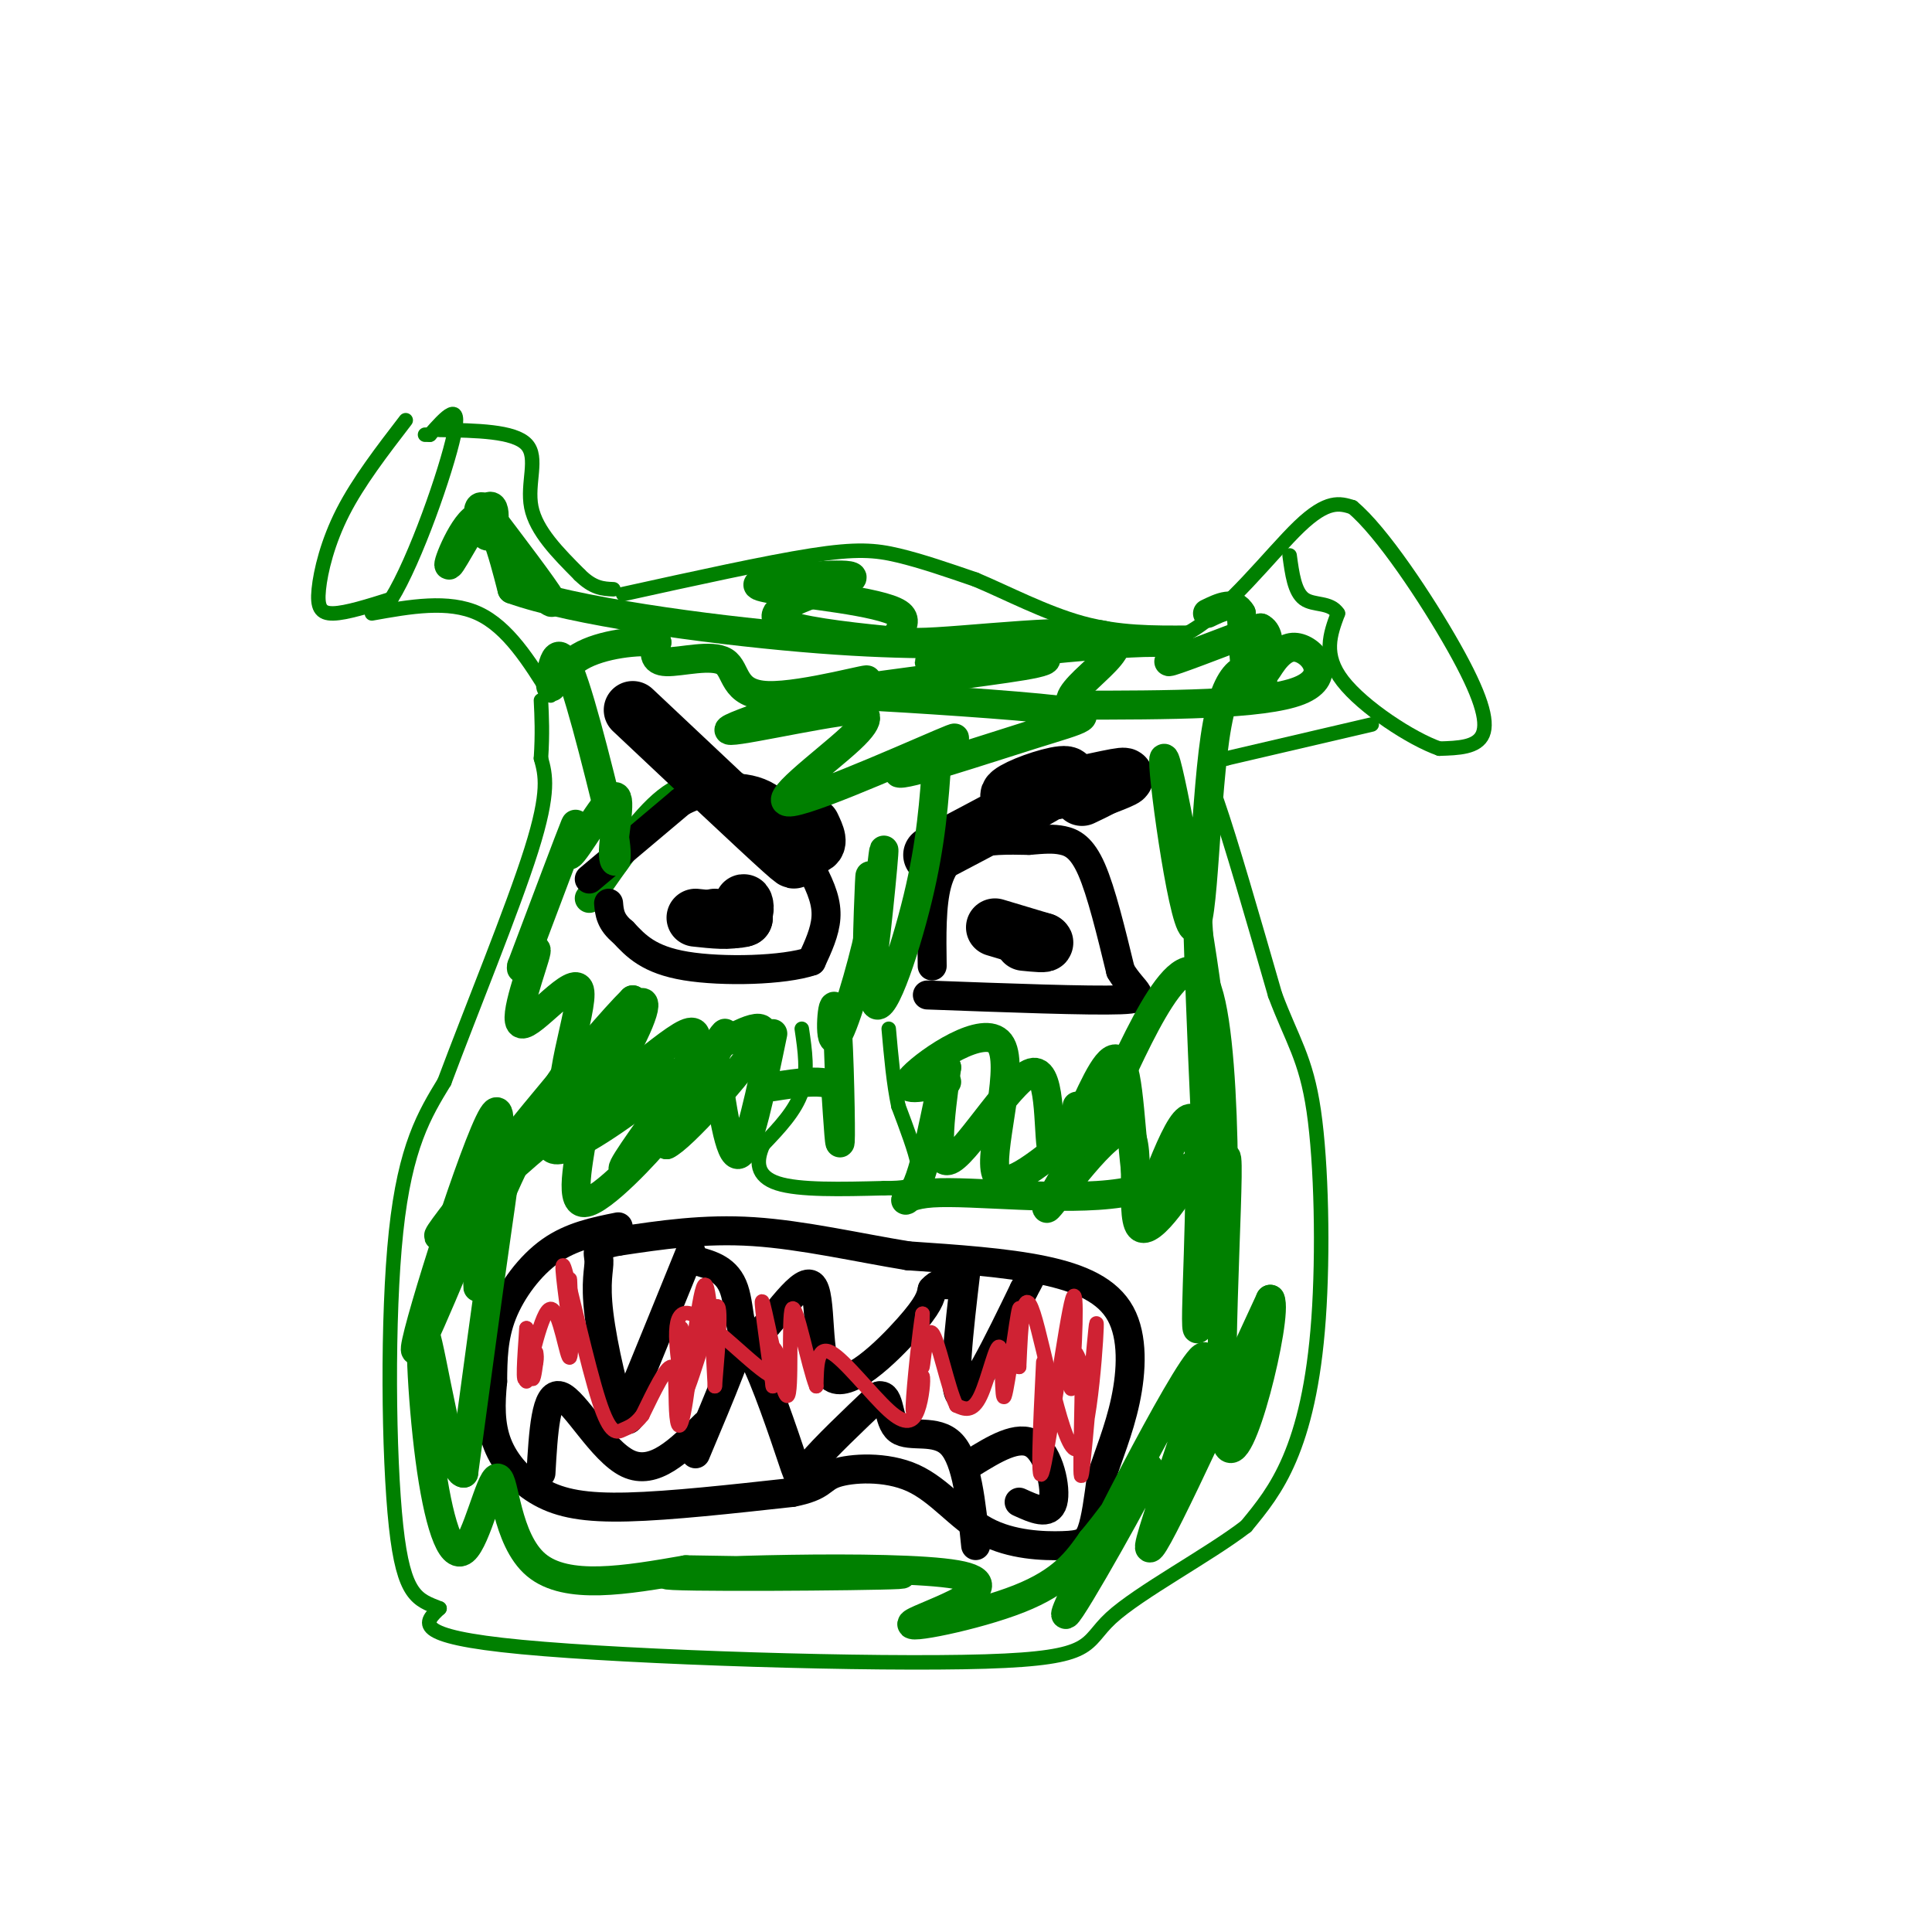 <svg viewBox='0 0 400 400' version='1.1' xmlns='http://www.w3.org/2000/svg' xmlns:xlink='http://www.w3.org/1999/xlink'><g fill='none' stroke='#008000' stroke-width='3' stroke-linecap='round' stroke-linejoin='round'><path d='M84,87c-4.911,6.387 -9.821,12.774 -13,19c-3.179,6.226 -4.625,12.292 -5,16c-0.375,3.708 0.321,5.060 3,5c2.679,-0.060 7.339,-1.530 12,-3'/><path d='M81,124c4.978,-8.022 11.422,-26.578 13,-34c1.578,-7.422 -1.711,-3.711 -5,0'/><path d='M89,90c-1.000,0.000 -1.000,0.000 -1,0'/><path d='M91,89c7.711,0.133 15.422,0.267 18,3c2.578,2.733 0.022,8.067 1,13c0.978,4.933 5.489,9.467 10,14'/><path d='M120,119c2.833,2.833 4.917,2.917 7,3'/><path d='M77,127c7.917,-1.417 15.833,-2.833 22,0c6.167,2.833 10.583,9.917 15,17'/><path d='M129,123c14.822,-3.267 29.644,-6.533 39,-8c9.356,-1.467 13.244,-1.133 18,0c4.756,1.133 10.378,3.067 16,5'/><path d='M202,120c6.400,2.689 14.400,6.911 22,9c7.600,2.089 14.800,2.044 22,2'/><path d='M246,131c8.044,-4.400 17.156,-16.400 23,-22c5.844,-5.600 8.422,-4.800 11,-4'/><path d='M280,105c5.988,4.905 15.458,19.167 21,29c5.542,9.833 7.155,15.238 6,18c-1.155,2.762 -5.077,2.881 -9,3'/><path d='M298,155c-5.800,-2.022 -15.800,-8.578 -20,-14c-4.200,-5.422 -2.600,-9.711 -1,-14'/><path d='M277,127c-1.578,-2.444 -5.022,-1.556 -7,-3c-1.978,-1.444 -2.489,-5.222 -3,-9'/><path d='M284,150c0.000,0.000 -30.000,7.000 -30,7'/><path d='M254,157c-5.644,1.311 -4.756,1.089 -2,9c2.756,7.911 7.378,23.956 12,40'/><path d='M264,206c3.541,9.435 6.392,13.024 8,24c1.608,10.976 1.971,29.340 1,43c-0.971,13.660 -3.278,22.617 -6,29c-2.722,6.383 -5.861,10.191 -9,14'/><path d='M258,316c-7.635,5.901 -22.222,13.654 -28,19c-5.778,5.346 -2.748,8.285 -26,9c-23.252,0.715 -72.786,-0.796 -96,-3c-23.214,-2.204 -20.107,-5.102 -17,-8'/><path d='M91,333c-4.548,-1.821 -7.417,-2.375 -9,-17c-1.583,-14.625 -1.881,-43.321 0,-61c1.881,-17.679 5.940,-24.339 10,-31'/><path d='M92,224c5.467,-14.644 14.133,-35.756 18,-48c3.867,-12.244 2.933,-15.622 2,-19'/><path d='M112,157c0.333,-5.167 0.167,-8.583 0,-12'/></g>
<g fill='none' stroke='#008000' stroke-width='6' stroke-linecap='round' stroke-linejoin='round'><path d='M122,186c5.583,-8.083 11.167,-16.167 16,-20c4.833,-3.833 8.917,-3.417 13,-3'/><path d='M151,163c2.167,-0.500 1.083,-0.250 0,0'/></g>
<g fill='none' stroke='#000000' stroke-width='6' stroke-linecap='round' stroke-linejoin='round'><path d='M122,182c0.000,0.000 19.000,-16.000 19,-16'/><path d='M141,166c6.556,-3.378 13.444,-3.822 18,-1c4.556,2.822 6.778,8.911 9,15'/><path d='M168,180c2.200,4.156 3.200,7.044 3,10c-0.200,2.956 -1.600,5.978 -3,9'/><path d='M168,199c-5.667,1.933 -18.333,2.267 -26,1c-7.667,-1.267 -10.333,-4.133 -13,-7'/><path d='M129,193c-2.667,-2.167 -2.833,-4.083 -3,-6'/><path d='M193,200c-0.089,-6.311 -0.178,-12.622 1,-17c1.178,-4.378 3.622,-6.822 7,-8c3.378,-1.178 7.689,-1.089 12,-1'/><path d='M213,174c3.155,-0.262 5.042,-0.417 7,0c1.958,0.417 3.988,1.405 6,6c2.012,4.595 4.006,12.798 6,21'/><path d='M232,201c2.711,4.644 6.489,5.756 0,6c-6.489,0.244 -23.244,-0.378 -40,-1'/><path d='M128,254c-4.844,0.978 -9.689,1.956 -14,5c-4.311,3.044 -8.089,8.156 -10,13c-1.911,4.844 -1.956,9.422 -2,14'/><path d='M102,286c-0.450,4.561 -0.574,8.965 1,13c1.574,4.035 4.847,7.702 9,10c4.153,2.298 9.187,3.228 18,3c8.813,-0.228 21.407,-1.614 34,-3'/><path d='M164,309c6.508,-1.266 5.778,-2.931 9,-4c3.222,-1.069 10.397,-1.543 16,1c5.603,2.543 9.636,8.104 15,11c5.364,2.896 12.060,3.126 16,3c3.940,-0.126 5.126,-0.607 6,-3c0.874,-2.393 1.437,-6.696 2,-11'/><path d='M228,306c1.337,-4.368 3.678,-9.789 5,-16c1.322,-6.211 1.625,-13.211 -1,-18c-2.625,-4.789 -8.179,-7.368 -16,-9c-7.821,-1.632 -17.911,-2.316 -28,-3'/><path d='M188,260c-10.222,-1.667 -21.778,-4.333 -32,-5c-10.222,-0.667 -19.111,0.667 -28,2'/><path d='M128,257c-5.167,0.906 -4.086,2.171 -4,4c0.086,1.829 -0.823,4.223 0,11c0.823,6.777 3.378,17.936 5,21c1.622,3.064 2.311,-1.968 3,-7'/><path d='M132,286c2.333,-5.667 6.667,-16.333 11,-27'/><path d='M200,263c-1.500,12.667 -3.000,25.333 -1,26c2.000,0.667 7.500,-10.667 13,-22'/><path d='M212,267c2.333,-4.167 1.667,-3.583 1,-3'/><path d='M144,301c2.625,-6.239 5.250,-12.478 7,-17c1.750,-4.522 2.624,-7.325 5,-3c2.376,4.325 6.255,15.780 8,21c1.745,5.220 1.356,4.206 4,1c2.644,-3.206 8.322,-8.603 14,-14'/><path d='M182,289c2.476,-0.512 1.667,5.208 4,7c2.333,1.792 7.810,-0.345 11,3c3.190,3.345 4.095,12.173 5,21'/><path d='M144,261c3.292,0.897 6.584,1.795 8,6c1.416,4.205 0.957,11.718 4,10c3.043,-1.718 9.589,-12.667 12,-11c2.411,1.667 0.688,15.949 4,19c3.312,3.051 11.661,-5.128 16,-10c4.339,-4.872 4.670,-6.436 5,-8'/><path d='M193,267c1.333,-1.500 2.167,-1.250 3,-1'/><path d='M201,303c4.889,-3.022 9.778,-6.044 13,-4c3.222,2.044 4.778,9.156 4,12c-0.778,2.844 -3.889,1.422 -7,0'/><path d='M146,295c-5.289,5.289 -10.578,10.578 -16,8c-5.422,-2.578 -10.978,-13.022 -14,-14c-3.022,-0.978 -3.511,7.511 -4,16'/></g>
<g fill='none' stroke='#cf2233' stroke-width='3' stroke-linecap='round' stroke-linejoin='round'><path d='M216,282c-0.676,13.820 -1.352,27.640 0,22c1.352,-5.640 4.734,-30.738 6,-35c1.266,-4.262 0.418,12.314 0,17c-0.418,4.686 -0.405,-2.518 0,-5c0.405,-2.482 1.203,-0.241 2,2'/><path d='M224,283c0.098,7.725 -0.656,26.037 0,22c0.656,-4.037 2.722,-30.422 3,-31c0.278,-0.578 -1.233,24.652 -4,26c-2.767,1.348 -6.791,-21.186 -9,-28c-2.209,-6.814 -2.605,2.093 -3,11'/><path d='M211,283c-0.285,-2.312 0.501,-13.592 0,-12c-0.501,1.592 -2.289,16.056 -3,18c-0.711,1.944 -0.345,-8.630 -1,-10c-0.655,-1.370 -2.330,6.466 -4,10c-1.670,3.534 -3.335,2.767 -5,2'/><path d='M198,291c-1.786,-3.631 -3.750,-13.708 -5,-15c-1.250,-1.292 -1.786,6.202 -2,7c-0.214,0.798 -0.107,-5.101 0,-11'/><path d='M191,272c-0.533,2.778 -1.867,15.222 -2,19c-0.133,3.778 0.933,-1.111 2,-6'/><path d='M191,285c0.265,0.443 -0.073,4.552 -1,7c-0.927,2.448 -2.442,3.236 -6,0c-3.558,-3.236 -9.159,-10.496 -12,-12c-2.841,-1.504 -2.920,2.748 -3,7'/><path d='M169,287c-1.622,-3.989 -4.177,-17.461 -5,-16c-0.823,1.461 0.086,17.855 -1,18c-1.086,0.145 -4.167,-15.959 -5,-19c-0.833,-3.041 0.584,6.979 2,17'/><path d='M160,287c0.045,0.203 -0.844,-7.791 0,-8c0.844,-0.209 3.419,7.367 0,6c-3.419,-1.367 -12.834,-11.676 -17,-13c-4.166,-1.324 -3.083,6.338 -2,14'/><path d='M141,286c-0.198,-1.589 0.308,-12.560 0,-11c-0.308,1.560 -1.429,15.651 0,15c1.429,-0.651 5.408,-16.043 7,-19c1.592,-2.957 0.796,6.522 0,16'/><path d='M148,287c-0.244,-3.658 -0.853,-20.803 -2,-21c-1.147,-0.197 -2.833,16.556 -4,24c-1.167,7.444 -1.814,5.581 -2,2c-0.186,-3.581 0.090,-8.880 -1,-9c-1.090,-0.120 -3.545,4.940 -6,10'/><path d='M133,293c-1.646,2.121 -2.761,2.424 -4,3c-1.239,0.576 -2.603,1.424 -5,-6c-2.397,-7.424 -5.828,-23.121 -7,-27c-1.172,-3.879 -0.086,4.061 1,12'/><path d='M118,275c0.111,-1.610 -0.111,-11.636 0,-10c0.111,1.636 0.556,14.933 0,16c-0.556,1.067 -2.111,-10.097 -4,-10c-1.889,0.097 -4.111,11.456 -5,14c-0.889,2.544 -0.444,-3.728 0,-10'/><path d='M109,275c0.013,1.474 0.045,10.158 0,11c-0.045,0.842 -0.166,-6.158 0,-7c0.166,-0.842 0.619,4.474 1,6c0.381,1.526 0.691,-0.737 1,-3'/><path d='M111,282c0.167,-0.833 0.083,-1.417 0,-2'/></g>
<g fill='none' stroke='#000000' stroke-width='12' stroke-linecap='round' stroke-linejoin='round'><path d='M131,147c13.083,12.333 26.167,24.667 31,29c4.833,4.333 1.417,0.667 -2,-3'/><path d='M160,173c1.467,0.156 6.133,2.044 8,2c1.867,-0.044 0.933,-2.022 0,-4'/><path d='M193,177c11.836,-6.214 23.671,-12.427 27,-15c3.329,-2.573 -1.850,-1.504 -6,0c-4.150,1.504 -7.271,3.443 -3,3c4.271,-0.443 15.935,-3.270 20,-4c4.065,-0.730 0.533,0.635 -3,2'/><path d='M228,163c-1.167,0.667 -2.583,1.333 -4,2'/><path d='M144,190c3.689,0.400 7.378,0.800 9,0c1.622,-0.800 1.178,-2.800 1,-3c-0.178,-0.200 -0.089,1.400 0,3'/><path d='M154,190c-1.000,0.500 -3.500,0.250 -6,0'/><path d='M206,192c0.000,0.000 10.000,3.000 10,3'/><path d='M216,195c1.000,0.500 -1.500,0.250 -4,0'/></g>
<g fill='none' stroke='#008000' stroke-width='3' stroke-linecap='round' stroke-linejoin='round'><path d='M166,213c0.667,4.500 1.333,9.000 0,13c-1.333,4.000 -4.667,7.500 -8,11'/><path d='M158,237c-1.556,3.444 -1.444,6.556 3,8c4.444,1.444 13.222,1.222 22,1'/><path d='M183,246c4.655,0.024 5.292,-0.417 6,-1c0.708,-0.583 1.488,-1.310 1,-4c-0.488,-2.690 -2.244,-7.345 -4,-12'/><path d='M186,229c-1.000,-4.667 -1.500,-10.333 -2,-16'/></g>
<g fill='none' stroke='#008000' stroke-width='6' stroke-linecap='round' stroke-linejoin='round'><path d='M108,119c3.667,3.667 7.333,7.333 6,5c-1.333,-2.333 -7.667,-10.667 -14,-19'/><path d='M100,105c-2.089,-0.966 -0.311,6.120 1,6c1.311,-0.120 2.156,-7.444 0,-6c-2.156,1.444 -7.311,11.658 -8,12c-0.689,0.342 3.089,-9.188 6,-10c2.911,-0.812 4.956,7.094 7,15'/><path d='M106,122c12.467,4.511 40.133,8.289 60,10c19.867,1.711 31.933,1.356 44,1'/><path d='M210,133c0.156,1.389 -21.453,4.362 -17,4c4.453,-0.362 34.968,-4.059 46,-4c11.032,0.059 2.581,3.874 3,4c0.419,0.126 9.710,-3.437 19,-7'/><path d='M261,130c2.968,1.392 0.888,8.373 1,9c0.112,0.627 2.415,-5.100 6,-5c3.585,0.100 8.453,6.029 1,9c-7.453,2.971 -27.226,2.986 -47,3'/><path d='M222,146c-2.984,-2.845 13.057,-11.459 8,-14c-5.057,-2.541 -31.211,0.989 -40,1c-8.789,0.011 -0.212,-3.497 -4,-6c-3.788,-2.503 -19.939,-4.001 -26,-5c-6.061,-0.999 -2.030,-1.500 2,-2'/><path d='M162,120c5.093,-0.770 16.826,-1.694 14,0c-2.826,1.694 -20.210,6.006 -14,9c6.210,2.994 36.015,4.668 48,6c11.985,1.332 6.150,2.320 -6,4c-12.150,1.680 -30.614,4.051 -36,5c-5.386,0.949 2.307,0.474 10,0'/><path d='M178,144c10.591,0.555 32.070,1.944 41,3c8.930,1.056 5.311,1.780 -5,5c-10.311,3.220 -27.312,8.937 -28,8c-0.688,-0.937 14.939,-8.530 11,-7c-3.939,1.530 -27.445,12.181 -33,13c-5.555,0.819 6.841,-8.195 12,-13c5.159,-4.805 3.079,-5.403 1,-6'/><path d='M177,147c-7.733,0.665 -27.565,5.327 -26,4c1.565,-1.327 24.527,-8.643 28,-10c3.473,-1.357 -12.543,3.244 -20,3c-7.457,-0.244 -6.354,-5.335 -9,-7c-2.646,-1.665 -9.042,0.096 -12,0c-2.958,-0.096 -2.479,-2.048 -2,-4'/><path d='M136,133c-3.553,-0.494 -11.437,0.270 -16,3c-4.563,2.730 -5.805,7.427 -6,6c-0.195,-1.427 0.659,-8.979 3,-5c2.341,3.979 6.171,19.490 10,35'/><path d='M127,172c1.387,7.233 -0.145,7.817 0,4c0.145,-3.817 1.967,-12.033 0,-11c-1.967,1.033 -7.722,11.317 -9,12c-1.278,0.683 1.921,-8.233 1,-6c-0.921,2.233 -5.960,15.617 -11,29'/><path d='M108,200c-0.608,2.657 3.373,-5.201 3,-3c-0.373,2.201 -5.100,14.460 -3,15c2.100,0.540 11.027,-10.639 12,-7c0.973,3.639 -6.007,22.095 -2,24c4.007,1.905 19.002,-12.741 24,-15c4.998,-2.259 -0.001,7.871 -5,18'/><path d='M137,232c2.644,-2.222 11.756,-16.778 13,-18c1.244,-1.222 -5.378,10.889 -12,23'/><path d='M138,237c2.790,-1.107 15.764,-15.375 19,-21c3.236,-5.625 -3.267,-2.609 -9,1c-5.733,3.609 -10.694,7.809 -18,13c-7.306,5.191 -16.955,11.372 -16,6c0.955,-5.372 12.514,-22.295 17,-27c4.486,-4.705 1.900,2.810 -3,11c-4.900,8.190 -12.114,17.054 -12,15c0.114,-2.054 7.557,-15.027 15,-28'/><path d='M131,207c-7.408,7.241 -33.429,39.343 -39,47c-5.571,7.657 9.308,-9.131 22,-19c12.692,-9.869 23.198,-12.820 27,-13c3.802,-0.180 0.901,2.410 -2,5'/><path d='M139,227c-3.246,4.811 -10.359,14.340 -10,15c0.359,0.660 8.192,-7.549 7,-6c-1.192,1.549 -11.408,12.856 -15,13c-3.592,0.144 -0.560,-10.874 0,-17c0.560,-6.126 -1.353,-7.360 -2,-9c-0.647,-1.640 -0.029,-3.687 -3,1c-2.971,4.687 -9.531,16.108 -13,25c-3.469,8.892 -3.848,15.255 -4,17c-0.152,1.745 -0.076,-1.127 0,-4'/><path d='M99,262c1.879,-11.079 6.578,-36.778 3,-31c-3.578,5.778 -15.433,43.033 -16,48c-0.567,4.967 10.155,-22.355 15,-33c4.845,-10.645 3.813,-4.613 2,8c-1.813,12.613 -4.406,31.806 -7,51'/><path d='M96,305c-2.870,0.138 -6.546,-25.017 -8,-29c-1.454,-3.983 -0.688,13.206 1,26c1.688,12.794 4.298,21.192 7,19c2.702,-2.192 5.497,-14.975 7,-15c1.503,-0.025 1.715,12.707 8,18c6.285,5.293 18.642,3.146 31,1'/><path d='M142,325c18.711,0.335 49.989,0.671 44,1c-5.989,0.329 -49.246,0.649 -48,0c1.246,-0.649 46.994,-2.267 60,0c13.006,2.267 -6.729,8.418 -9,10c-2.271,1.582 12.923,-1.405 22,-5c9.077,-3.595 12.039,-7.797 15,-12'/><path d='M226,319c6.306,-7.494 14.571,-20.229 11,-13c-3.571,7.229 -18.978,34.422 -16,27c2.978,-7.422 24.340,-49.460 28,-52c3.660,-2.540 -10.383,34.417 -11,39c-0.617,4.583 12.191,-23.209 25,-51'/><path d='M263,269c1.722,3.238 -6.472,36.835 -9,30c-2.528,-6.835 0.611,-54.100 0,-59c-0.611,-4.900 -4.972,32.565 -6,35c-1.028,2.435 1.278,-30.162 0,-40c-1.278,-9.838 -6.139,3.081 -11,16'/><path d='M237,251c-2.315,-3.738 -2.602,-21.085 -4,-28c-1.398,-6.915 -3.908,-3.400 -7,3c-3.092,6.400 -6.767,15.685 -8,13c-1.233,-2.685 -0.024,-17.338 -4,-17c-3.976,0.338 -13.136,15.668 -17,18c-3.864,2.332 -2.432,-8.334 -1,-19'/><path d='M196,221c-1.140,2.419 -3.491,17.966 -6,24c-2.509,6.034 -5.176,2.554 3,2c8.176,-0.554 27.194,1.819 39,0c11.806,-1.819 16.398,-7.830 15,-5c-1.398,2.830 -8.787,14.501 -11,12c-2.213,-2.501 0.750,-19.173 -3,-20c-3.750,-0.827 -14.214,14.192 -16,16c-1.786,1.808 5.107,-9.596 12,-21'/><path d='M229,229c6.418,-13.704 16.463,-37.465 21,-24c4.537,13.465 3.567,64.156 2,60c-1.567,-4.156 -3.729,-63.157 -4,-73c-0.271,-9.843 1.351,29.474 2,40c0.649,10.526 0.324,-7.737 0,-26'/><path d='M250,206c-2.362,-17.877 -8.268,-49.570 -9,-49c-0.732,0.570 3.710,33.401 6,35c2.290,1.599 2.428,-28.035 5,-42c2.572,-13.965 7.577,-12.260 9,-10c1.423,2.260 -0.736,5.074 -2,3c-1.264,-2.074 -1.632,-9.037 -2,-16'/><path d='M257,127c-1.500,-2.667 -4.250,-1.333 -7,0'/><path d='M194,157c-0.586,8.672 -1.173,17.344 -4,29c-2.827,11.656 -7.896,26.297 -9,21c-1.104,-5.297 1.756,-30.533 2,-31c0.244,-0.467 -2.126,23.836 -3,27c-0.874,3.164 -0.250,-14.810 0,-20c0.250,-5.190 0.125,2.405 0,10'/><path d='M180,193c-1.566,7.340 -5.482,20.689 -7,22c-1.518,1.311 -0.640,-9.416 0,-6c0.640,3.416 1.040,20.976 1,26c-0.040,5.024 -0.520,-2.488 -1,-10'/><path d='M173,225c-2.333,-1.667 -7.667,-0.833 -13,0'/><path d='M160,214c-2.500,12.083 -5.000,24.167 -7,25c-2.000,0.833 -3.500,-9.583 -5,-20'/><path d='M196,224c-5.107,1.173 -10.214,2.345 -7,-1c3.214,-3.345 14.750,-11.208 18,-7c3.250,4.208 -1.786,20.488 -1,26c0.786,5.512 7.393,0.256 14,-5'/><path d='M220,237c0.000,0.000 3.000,0.000 3,0'/><path d='M223,237c0.000,0.000 0.000,-8.000 0,-8'/></g>
</svg>
